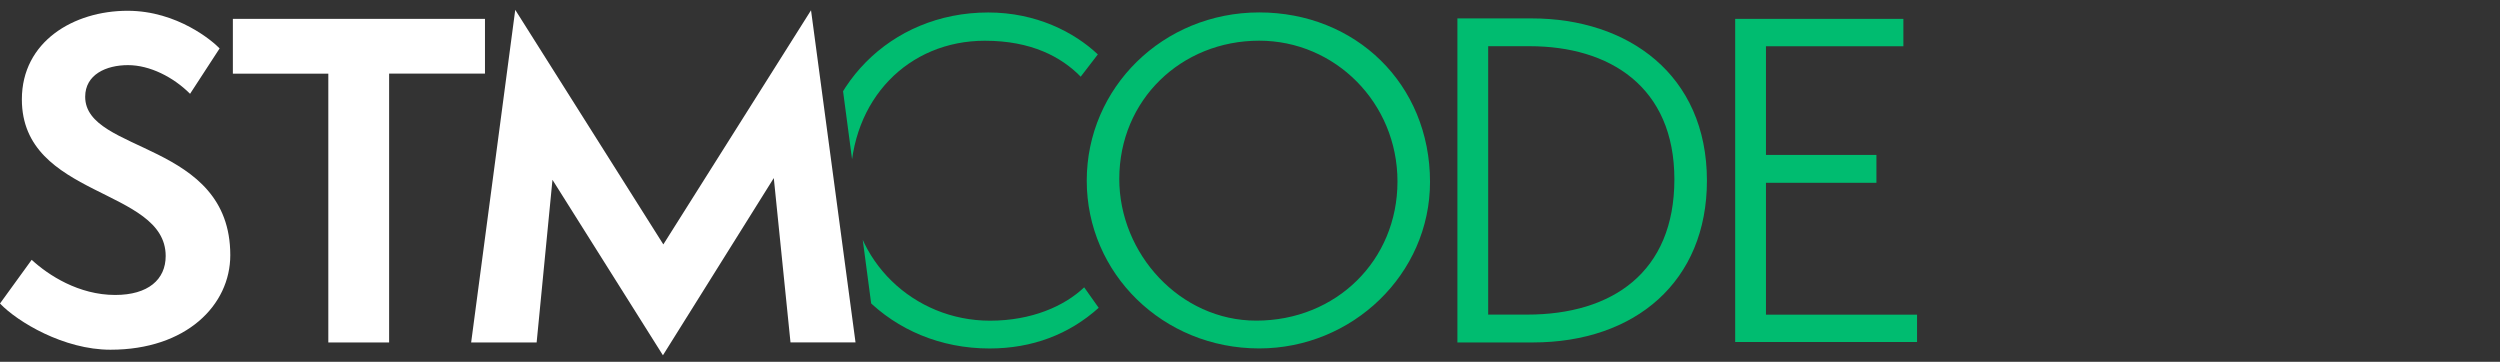 <?xml version="1.0" encoding="UTF-8"?>
<svg id="Layer_1" data-name="Layer 1" xmlns="http://www.w3.org/2000/svg" xmlns:xlink="http://www.w3.org/1999/xlink" version="1.1" viewBox="0 0 484.82 70.16">
  <rect x="0" y="0" width="484.82" height="70.16" fill="#333333" stroke="none"/>
  <defs>
    <style>
      .cls-1 {
        clip-path: url(#clippath);
      }

      .cls-2 {
        fill: none;
      }

      .cls-2, .cls-3, .cls-4 {
        stroke-width: 0px;
      }

      .cls-3 {
        fill: #00bc70;
      }

      .cls-4 {
        fill: #fff;
      }
    </style>
    <clipPath id="clippath">
      <polygon class="cls-2" points="484.82 70.16 484.65 .54 161.15 0 170.37 69.62 484.82 70.16"/>
    </clipPath>
  </defs>
  <path class="cls-4" d="M6.15,50.39c3.24,2.99,9.13,6.81,16.19,6.81,6.39,0,9.79-2.99,9.79-7.55,0-13.28-27.89-11.21-27.89-30.38C4.24,8.06,14.28,2.09,24.74,2.09c9.71,0,16.6,5.98,17.85,7.3l-5.73,8.8c-3.24-3.24-7.8-5.56-12.04-5.56s-8.3,1.83-8.3,6.14c0,11.04,28.14,8.55,28.14,30.71,0,9.71-8.55,18.34-23.24,18.34-9.05,0-18.01-5.4-21.42-8.96l6.14-8.47h.01Z"/>
  <path class="cls-4" d="M63.67,66.41V14.28h-18.51V3.66h48.89v10.62h-18.59v52.13s-11.79,0-11.79,0Z"/>
  <path class="cls-4" d="M153.3,66.41l-3.24-31.88-21.5,34.37-21.42-34.03-3.07,31.54h-12.7L99.92,1.91l28.72,45.49L157.28,1.99l8.63,64.41h-12.62l.01.01Z"/>
  <g class="cls-1">
    <g>
      <path class="cls-3" d="M213.07,59.69c-5.73,5.15-12.87,7.89-21.17,7.89-19.17,0-33.29-14.69-33.29-32.54S172.47,2.42,191.65,2.42c9.3,0,16.68,3.82,21.25,8.13l-3.32,4.32c-3.74-3.82-9.55-6.97-18.59-6.97-14.78,0-26.06,11.29-26.06,27.56,0,15.11,12.29,26.73,27.06,26.73,8.05,0,14.44-2.82,18.26-6.47l2.82,3.98v-.01Z"/>
      <path class="cls-3" d="M244.2,67.57c-18.68,0-33.45-14.53-33.45-32.54S225.53,2.41,244.2,2.41s33.12,13.86,33.12,32.87c0,17.93-15.11,32.29-33.12,32.29h0ZM244.2,7.89c-15.11,0-27.14,11.46-27.14,26.81,0,14.53,11.79,27.48,26.56,27.48,15.52,0,27.39-11.7,27.39-26.98s-12.12-27.31-26.81-27.31h0Z"/>
      <path class="cls-3" d="M282.63,66.41V3.57h14.44c18.59,0,33.95,10.87,33.95,31.46,0,19.51-13.86,31.38-33.78,31.38h-14.61ZM296.16,61.01c16.52,0,28.55-8.22,28.55-26.23s-12.62-25.82-28.06-25.82h-8.05v52.05h7.56Z"/>
      <path class="cls-3" d="M336.5,66.33V3.66h32.62v5.31h-26.65v21.08h21.42v5.4h-21.42v25.57h29.3v5.31h-35.28.01Z"/>
    </g>
  </g>
</svg>
